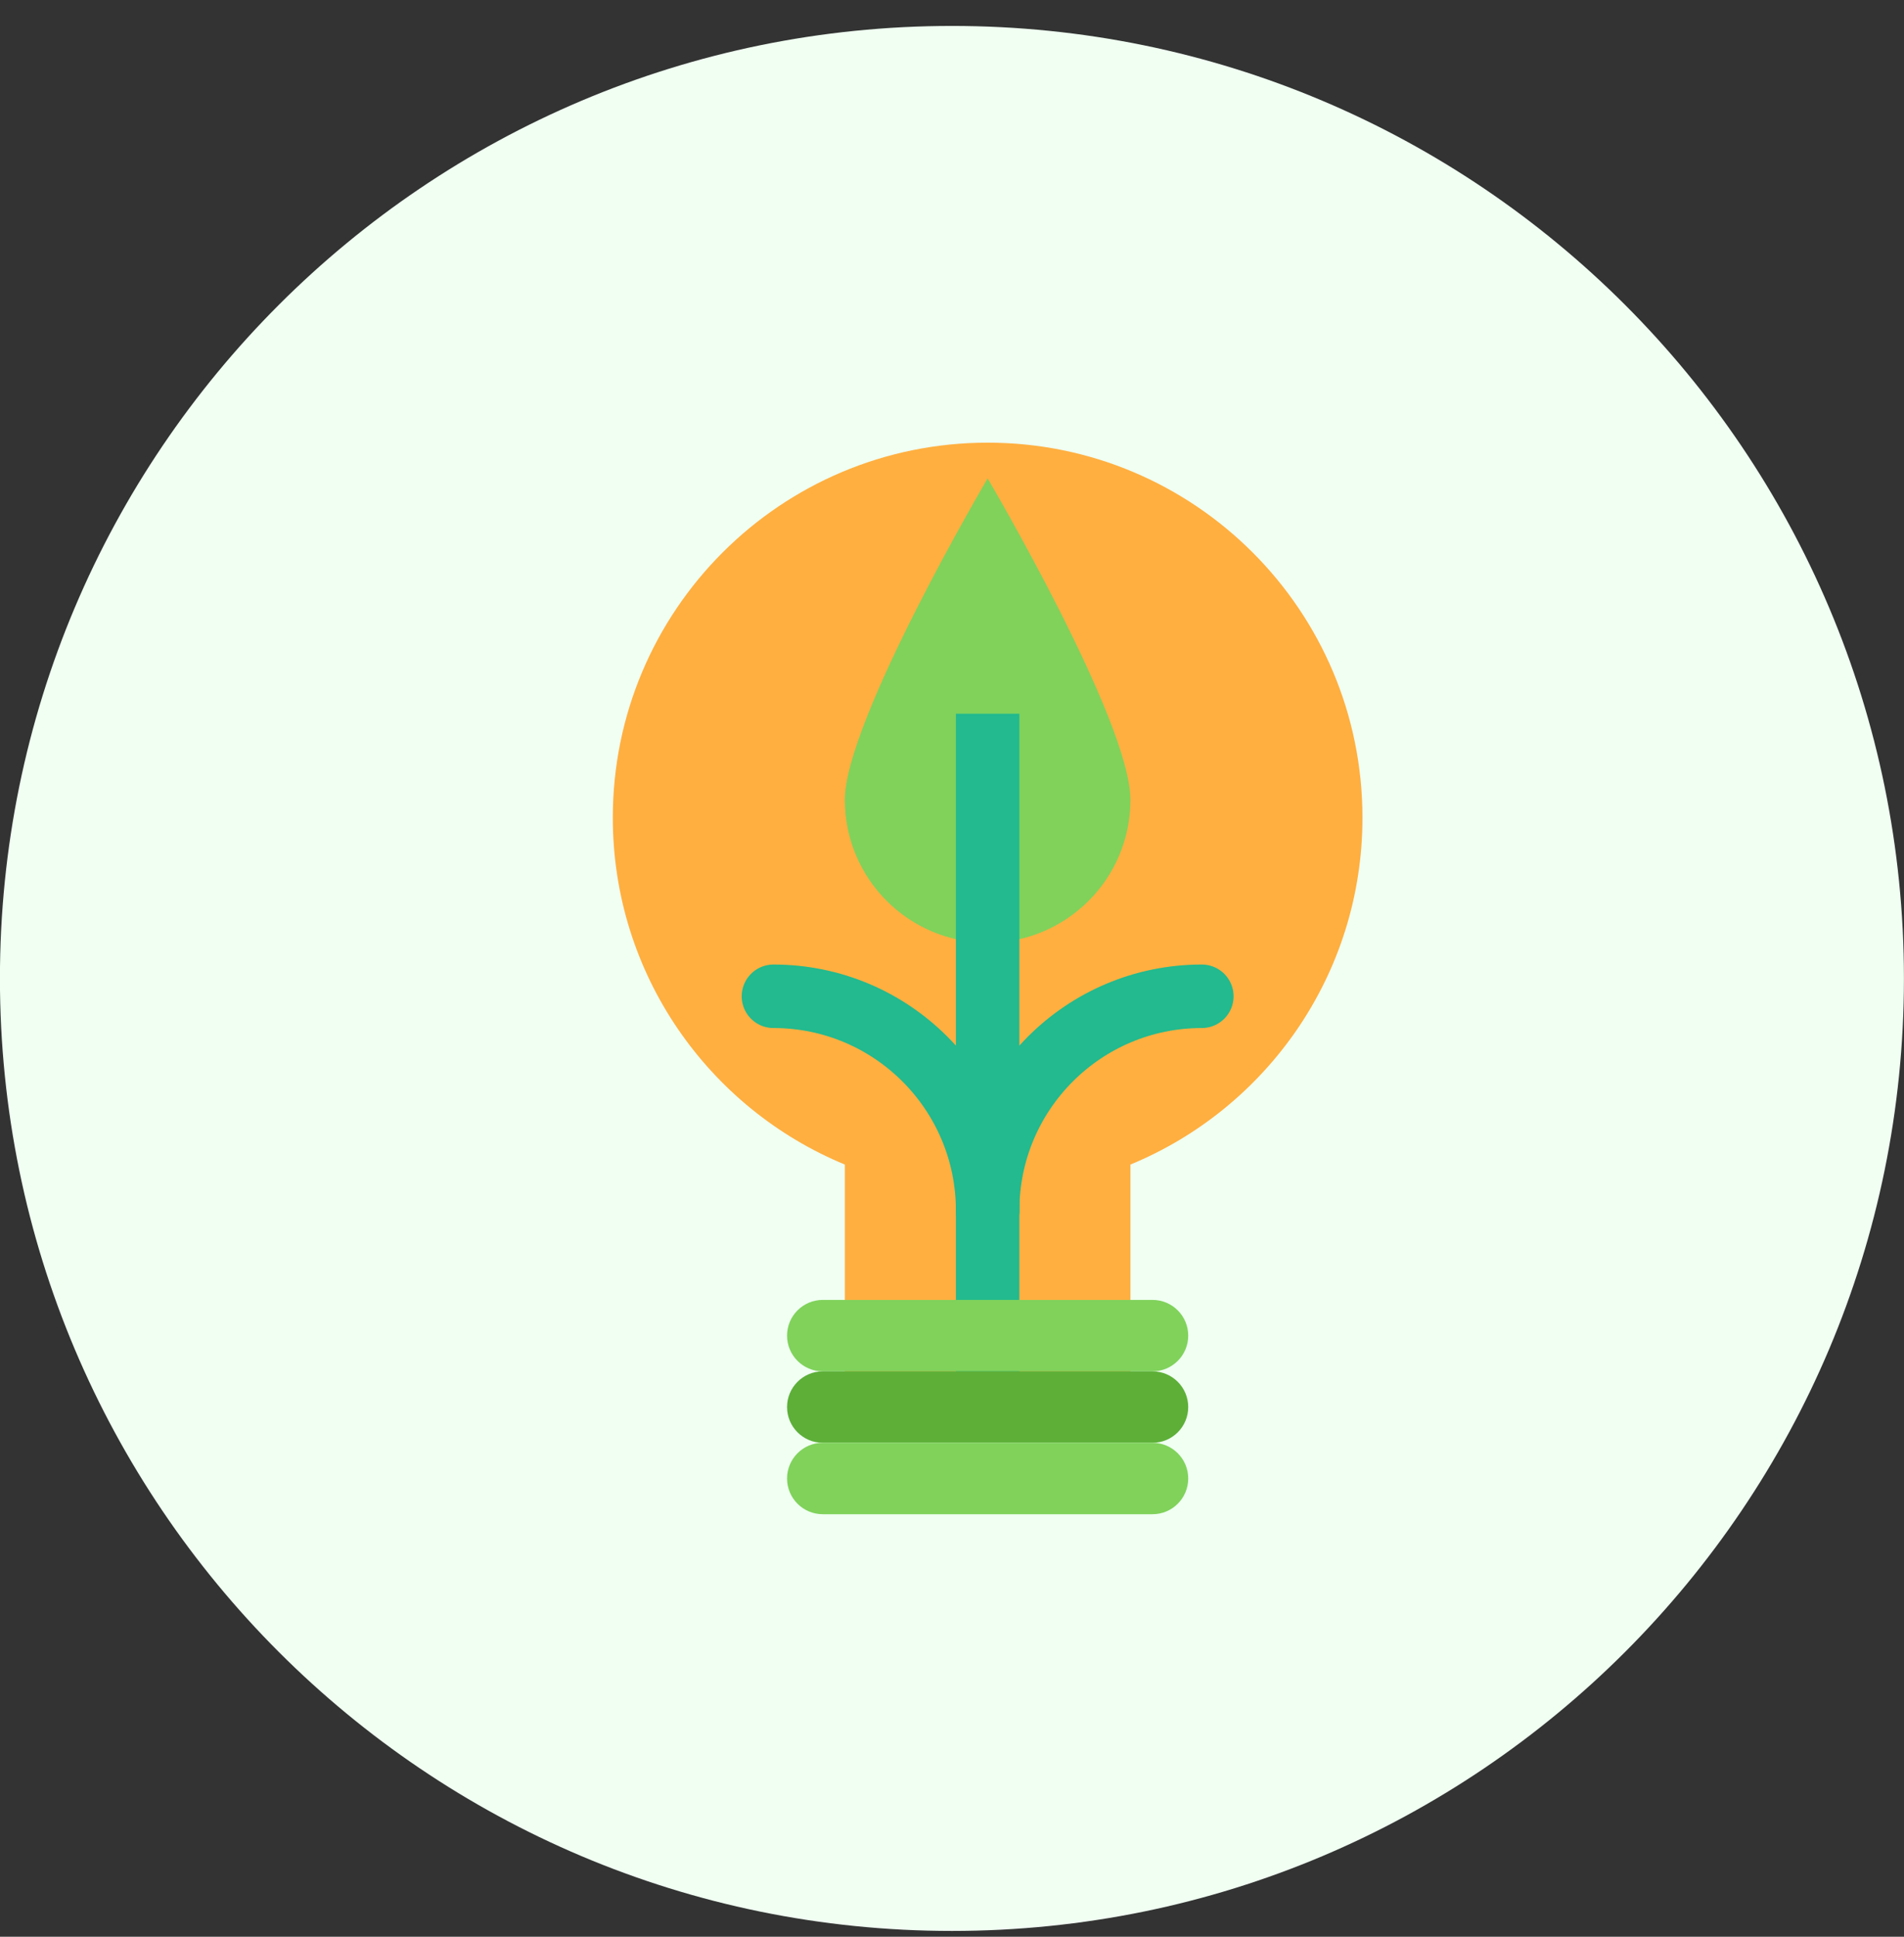 <svg width="60" height="61" viewBox="0 0 60 61" fill="none" xmlns="http://www.w3.org/2000/svg">
<rect x="0" y="0" width="60" height="61" fill="#333333" stroke="none"/>
<g clip-path="url(#clip0_3_3366)">
<path d="M29.998 60.817C46.567 60.817 59.998 47.385 59.998 30.817C59.998 14.248 46.567 0.817 29.998 0.817C13.43 0.817 -0.002 14.248 -0.002 30.817C-0.002 47.385 13.43 60.817 29.998 60.817Z" fill="#F0FFF2"/>
<path fill-rule="evenodd" clip-rule="evenodd" d="M35.623 36.679V44.317H26.623V36.679C22.331 34.91 19.311 30.685 19.311 25.754C19.311 19.23 24.599 13.942 31.123 13.942C37.647 13.942 42.935 19.23 42.935 25.754C42.935 30.685 39.915 34.91 35.623 36.679Z" fill="#FFAF40"/>
<path fill-rule="evenodd" clip-rule="evenodd" d="M31.123 29.692C33.608 29.692 35.623 27.677 35.623 25.192C35.623 22.707 31.123 15.067 31.123 15.067C31.123 15.067 26.623 22.707 26.623 25.192C26.623 27.677 28.638 29.692 31.123 29.692Z" fill="#80D25B"/>
<path d="M31.123 43.754V23.479" stroke="#22BA8E" stroke-width="2" stroke-linecap="square"/>
<path d="M37.873 31.379C34.145 31.379 31.123 34.401 31.123 38.129" stroke="#22BA8E" stroke-width="2" stroke-linecap="round"/>
<path d="M24.373 31.379C28.101 31.379 31.123 34.401 31.123 38.129" stroke="#22BA8E" stroke-width="2" stroke-linecap="round"/>
<path d="M36.319 40.942H25.927C25.306 40.942 24.802 41.446 24.802 42.067C24.802 42.688 25.306 43.192 25.927 43.192H36.319C36.94 43.192 37.444 42.688 37.444 42.067C37.444 41.446 36.94 40.942 36.319 40.942Z" fill="#80D25B"/>
<path d="M36.319 43.192H25.927C25.306 43.192 24.802 43.696 24.802 44.317C24.802 44.938 25.306 45.442 25.927 45.442H36.319C36.94 45.442 37.444 44.938 37.444 44.317C37.444 43.696 36.94 43.192 36.319 43.192Z" fill="#5DAF38"/>
<path d="M36.319 45.442H25.927C25.306 45.442 24.802 45.946 24.802 46.567C24.802 47.188 25.306 47.692 25.927 47.692H36.319C36.94 47.692 37.444 47.188 37.444 46.567C37.444 45.946 36.94 45.442 36.319 45.442Z" fill="#80D25B"/>
</g>
<defs>
<clipPath id="clip0_3_3366">
<rect width="60" height="60" fill="white" transform="translate(0 0.817)"/>
</clipPath>
</defs>
</svg>
